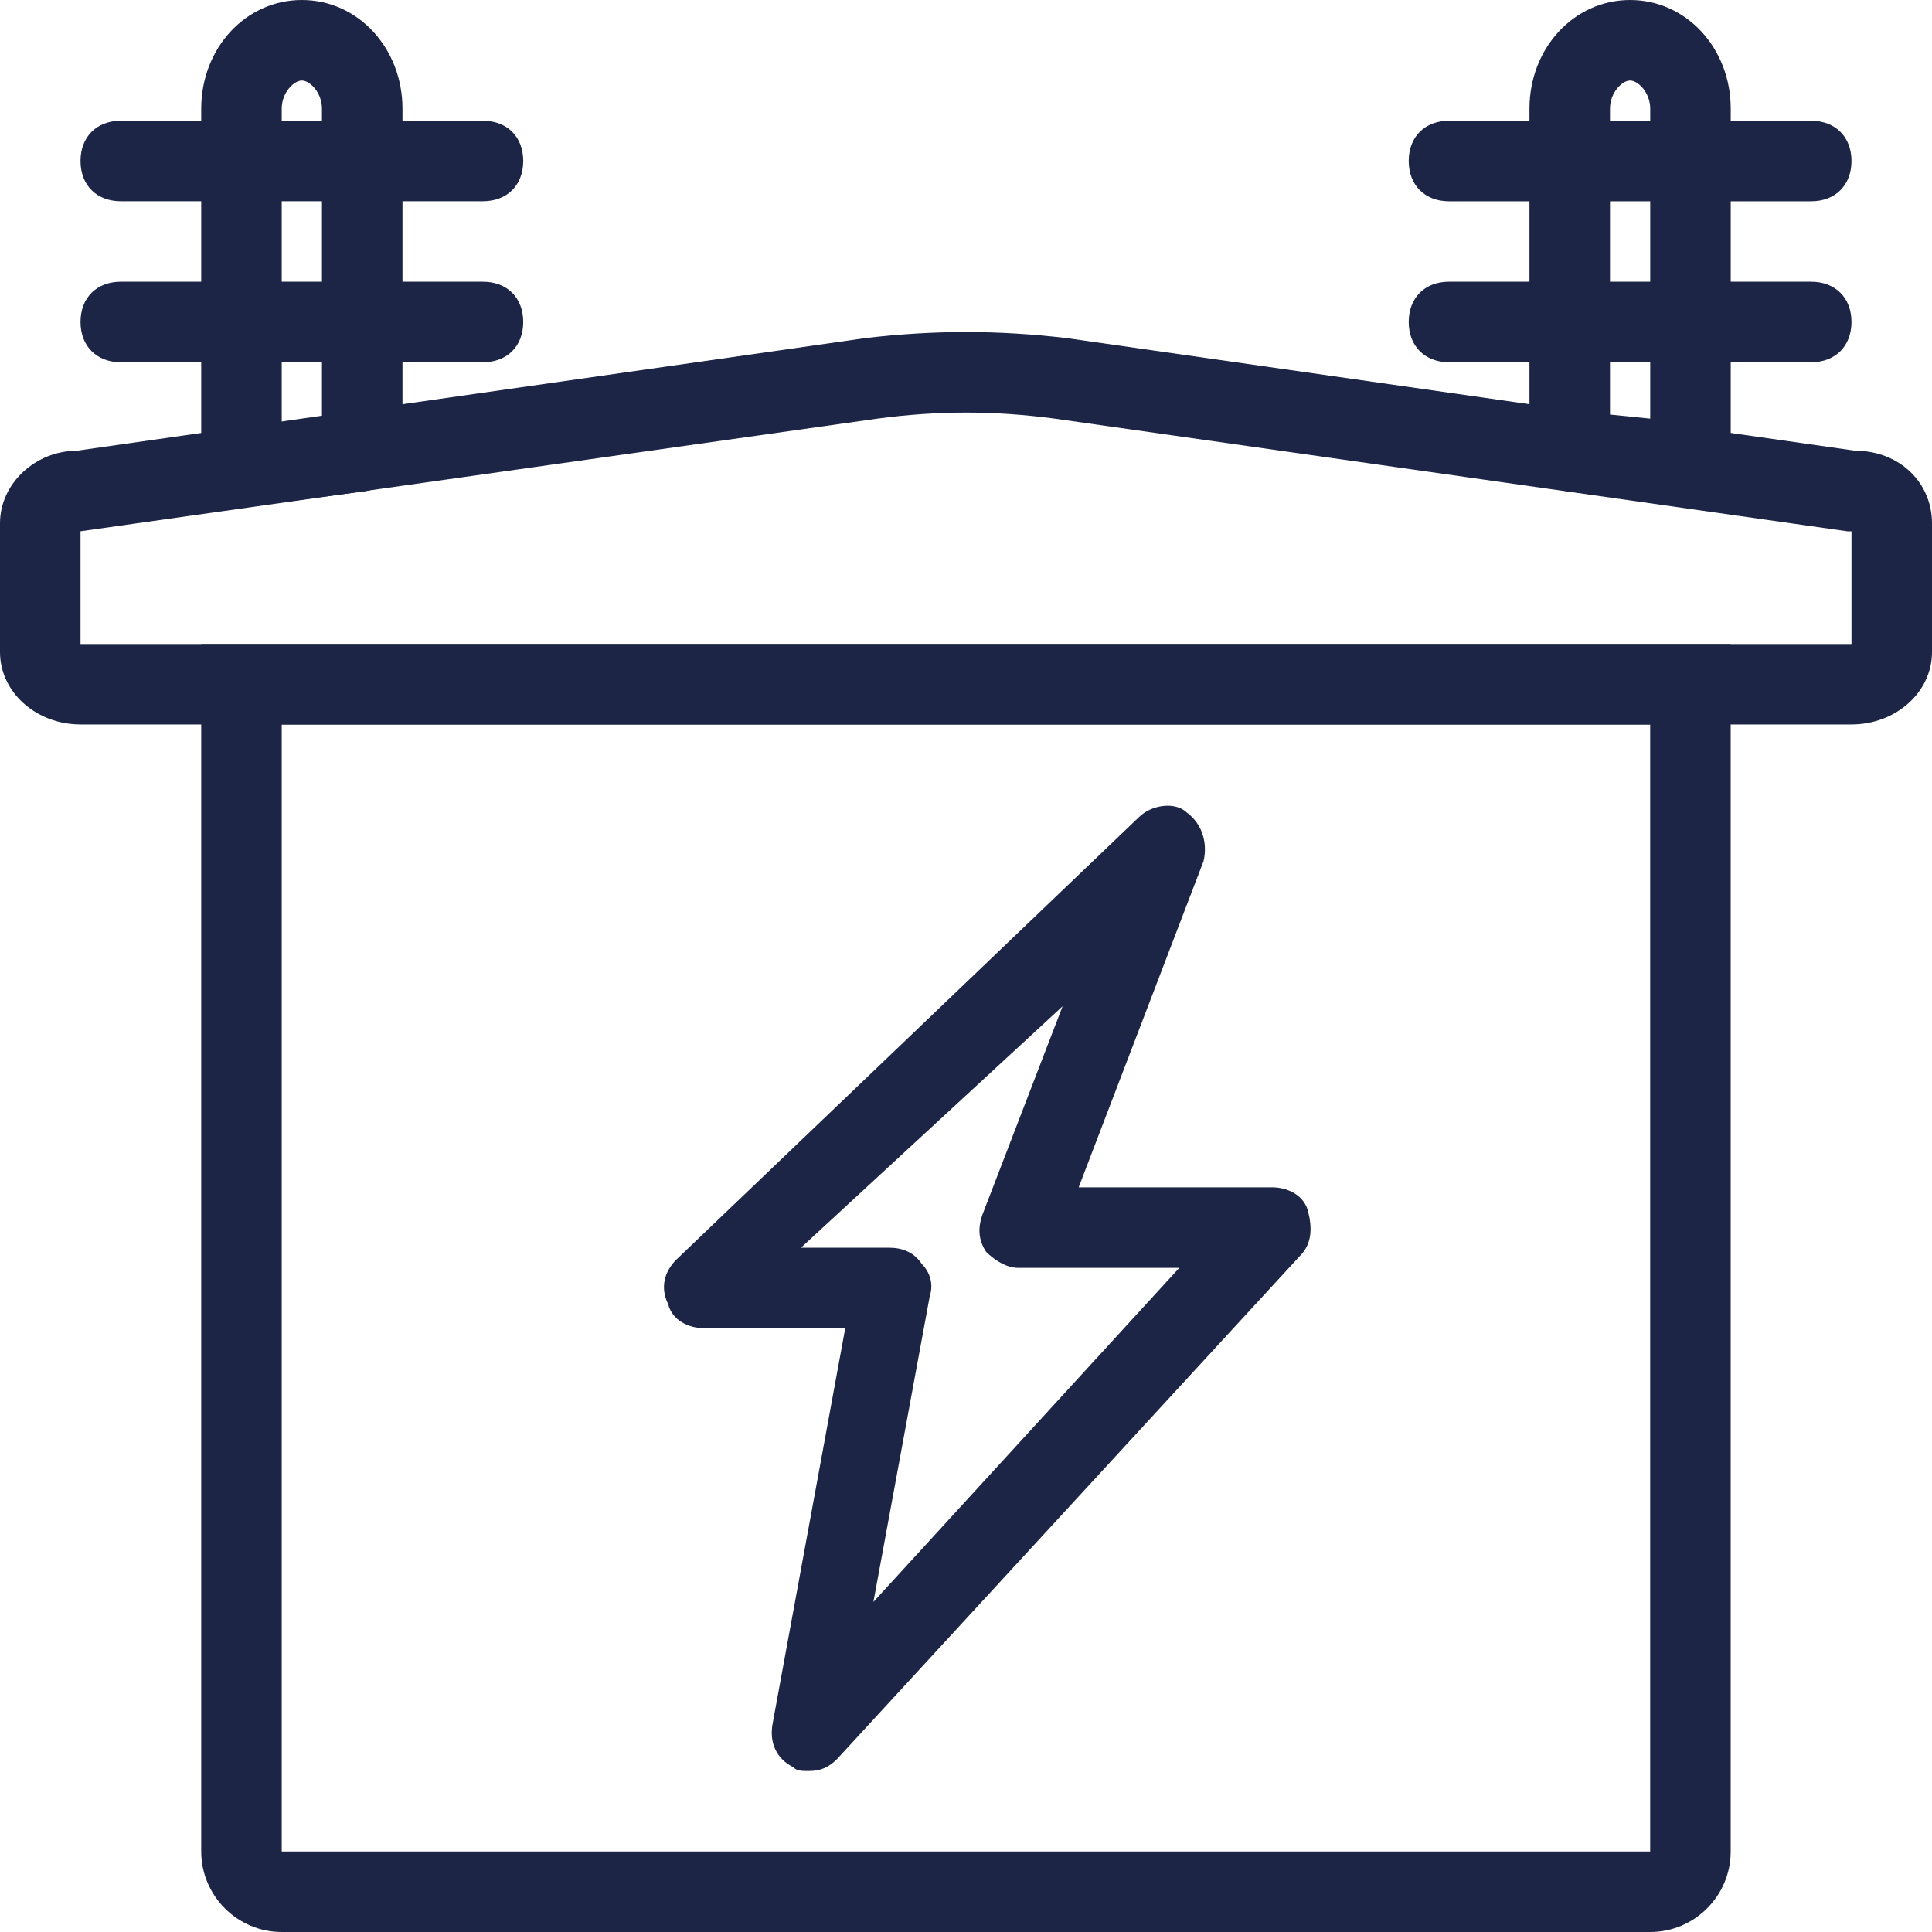 <?xml version="1.0" encoding="UTF-8"?> <svg xmlns="http://www.w3.org/2000/svg" width="40" height="40" viewBox="0 0 40 40" fill="none"> <path d="M34.166 40H5.833C4.916 40 4.166 39.25 4.166 38.333V13.334H35.832V38.334C35.833 39.251 35.082 40 34.166 40L34.166 40ZM5.833 15V38.333H34.165V15H5.833Z" fill="#1C2545"></path> <path d="M38.332 14.999H1.667C0.75 14.999 0 14.333 0 13.499V10.833C0 10 0.75 9.333 1.583 9.333L17.917 7C19.333 6.833 20.667 6.833 22.083 7L38.417 9.333C39.334 9.333 40 10 40 10.833V13.499C40 14.333 39.25 14.999 38.333 14.999H38.332ZM1.667 13.333H38.333V11H38.25L21.834 8.667C20.584 8.5 19.417 8.5 18.167 8.667L1.667 10.999L1.667 13.333Z" fill="#1C2545"></path> <path d="M16.75 36.666C16.583 36.666 16.5 36.666 16.416 36.583C16.083 36.416 15.916 36.083 16 35.666L17.5 27.499H14.583C14.25 27.499 13.916 27.333 13.833 26.999C13.667 26.666 13.75 26.332 14 26.082L23.583 16.916C23.833 16.666 24.333 16.583 24.583 16.832C24.917 17.082 25 17.499 24.917 17.832L22.333 24.582H26.333C26.667 24.582 27 24.749 27.083 25.082C27.167 25.416 27.167 25.749 26.917 25.999L17.333 36.416C17.166 36.583 17 36.666 16.75 36.666L16.75 36.666ZM16.583 25.833H18.416C18.666 25.833 18.916 25.916 19.083 26.166C19.25 26.333 19.333 26.583 19.25 26.833L18.083 33.166L24.416 26.25H21.083C20.833 26.25 20.583 26.084 20.416 25.917C20.25 25.667 20.25 25.417 20.333 25.167L22 20.833L16.583 25.833Z" fill="#1C2545"></path> <path d="M4.999 10.5C4.833 10.5 4.583 10.416 4.416 10.333C4.249 10.166 4.166 9.916 4.166 9.666V2.25C4.166 1 5.083 0 6.25 0C7.416 0 8.333 1 8.333 2.25V9.333C8.333 9.75 7.999 10.083 7.583 10.167L5.083 10.5C5.083 10.5 4.999 10.5 4.999 10.5ZM6.25 1.667C6.083 1.667 5.833 1.917 5.833 2.25V8.75L6.666 8.667V2.25C6.666 1.917 6.416 1.667 6.25 1.667Z" fill="#1C2545"></path> <path d="M10 4.166H2.5C2 4.166 1.667 3.833 1.667 3.333C1.667 2.833 2 2.5 2.5 2.5H10C10.5 2.5 10.833 2.833 10.833 3.333C10.833 3.833 10.5 4.166 10 4.166Z" fill="#1C2545"></path> <path d="M10 7.5H2.5C2 7.5 1.667 7.166 1.667 6.666C1.667 6.166 2 5.833 2.5 5.833H10C10.5 5.833 10.833 6.166 10.833 6.666C10.833 7.166 10.5 7.5 10 7.5Z" fill="#1C2545"></path> <path d="M35 10.5H34.916L32.416 10.166C32 10.083 31.666 9.75 31.666 9.333V2.25C31.666 1 32.583 0 33.749 0C34.916 0 35.833 1 35.833 2.25V9.667C35.833 9.917 35.75 10.167 35.583 10.334C35.416 10.5 35.166 10.5 35 10.5ZM33.333 8.583L34.166 8.667V2.25C34.166 1.917 33.916 1.667 33.749 1.667C33.583 1.667 33.333 1.917 33.333 2.25L33.333 8.583Z" fill="#1C2545"></path> <path d="M37.499 4.167H29.999C29.5 4.167 29.166 3.833 29.166 3.333C29.166 2.833 29.499 2.5 29.999 2.5H37.499C37.999 2.5 38.333 2.833 38.333 3.333C38.333 3.834 37.999 4.167 37.499 4.167Z" fill="#1C2545"></path> <path d="M37.499 7.5H29.999C29.5 7.5 29.166 7.166 29.166 6.666C29.166 6.166 29.499 5.833 29.999 5.833H37.499C37.999 5.833 38.333 6.166 38.333 6.666C38.333 7.166 37.999 7.5 37.499 7.5Z" fill="#1C2545"></path> </svg> 